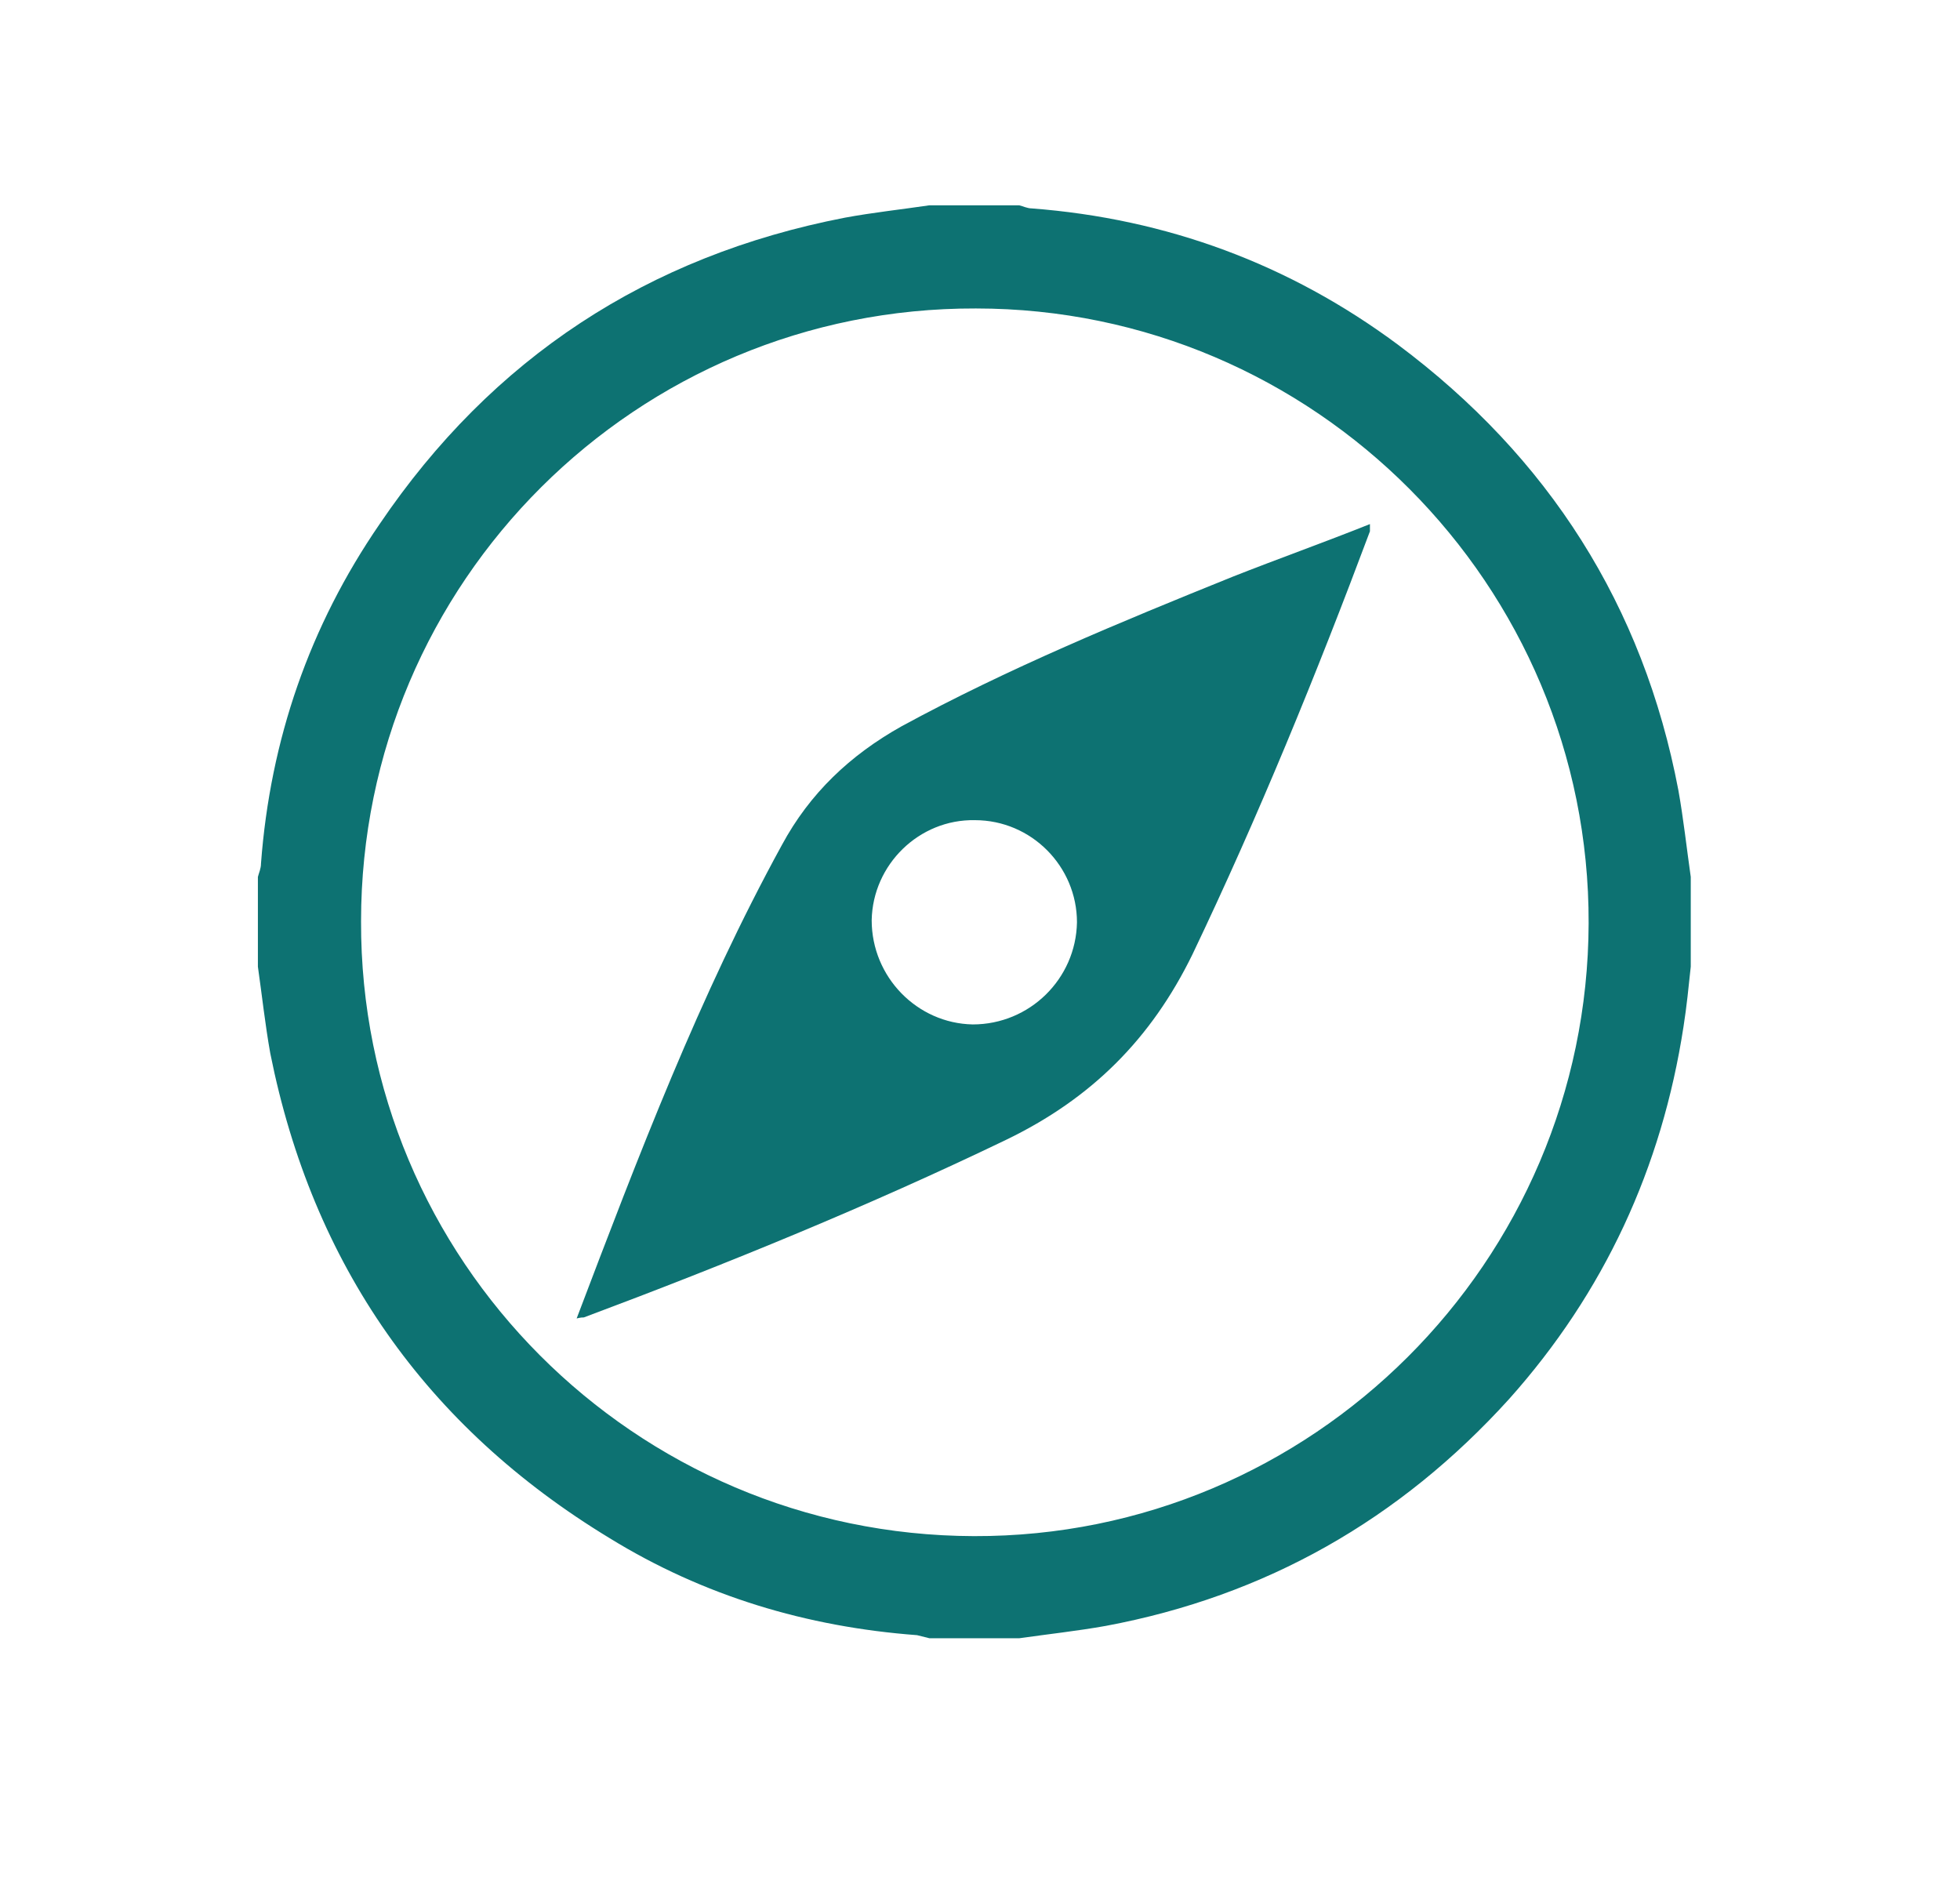 <?xml version="1.0" encoding="utf-8"?>
<svg version="1.2"
	xmlns="http://www.w3.org/2000/svg" viewBox="0 0 190 183" width="190" height="183">
	<title>Donate-uses-Icon-366763535-svg</title>
	<style>
		.s0 { fill: #0D7272 } 
	</style>
	<filter id="f0">
		<feFlood flood-color="#0D7272" flood-opacity="1" />
		<feBlend mode="normal" in2="SourceGraphic"/>
		<feComposite in2="SourceAlpha" operator="in" />
	</filter>
	<g id="LNQuRv.tif" filter="url(#f0)">
		<g id="Layer">
			<path id="Layer" fill-rule="evenodd" class="s0" d="m90.1 19.9q4.4 0 8.7 0c0.4 0.1 0.8 0.3 1.2 0.3 13.1 1 25 5.4 35.5 13.2 14.6 10.9 23.8 25.3 27.2 43.2 0.5 2.8 0.8 5.6 1.2 8.4q0 4.4 0 8.7c-0.2 1.9-0.4 3.9-0.7 5.8-2.1 13.7-7.7 25.8-16.9 36.1-10.6 11.7-23.6 19.1-39.1 22-2.8 0.5-5.6 0.8-8.4 1.2q-4.3 0-8.7 0c-0.4-0.1-0.8-0.2-1.2-0.3-10.7-0.8-20.7-3.8-29.8-9.4-17.8-10.8-28.8-26.5-32.9-47-0.5-2.8-0.8-5.6-1.2-8.4q0-4.3 0-8.7c0.1-0.4 0.3-0.8 0.3-1.3 0.9-12 4.7-23 11.5-32.9 10.9-16.1 26-26 45.1-29.7 2.7-0.5 5.5-0.8 8.2-1.2zm-55.1 69.4c-0.1 32.8 26.5 59.5 59.4 59.6 32.8 0.1 59.5-26.6 59.6-59.4 0.1-32.8-26.6-59.6-59.4-59.6-32.9-0.1-59.6 26.5-59.6 59.4z"/>
			<path id="Layer" fill-rule="evenodd" class="s0" d="m55.9 127.8c6-15.8 11.9-31.3 19.9-45.9 2.7-5 6.6-8.7 11.6-11.5 10.3-5.6 21.2-10.1 32.1-14.5 4.3-1.7 8.8-3.3 13.3-5.1 0 0.4 0 0.6 0 0.7-5.2 13.9-10.8 27.6-17.2 41-4 8.2-9.8 14-18.1 18-13.3 6.4-27 12-40.9 17.2-0.1 0-0.3 0-0.7 0.1zm48.5-38.4c0-5.4-4.4-9.9-9.9-9.9-5.4-0.1-9.9 4.3-10 9.7 0 5.5 4.4 10 9.8 10.1 5.5 0 10-4.4 10.1-9.9z"/>
		</g>
	</g>
</svg>